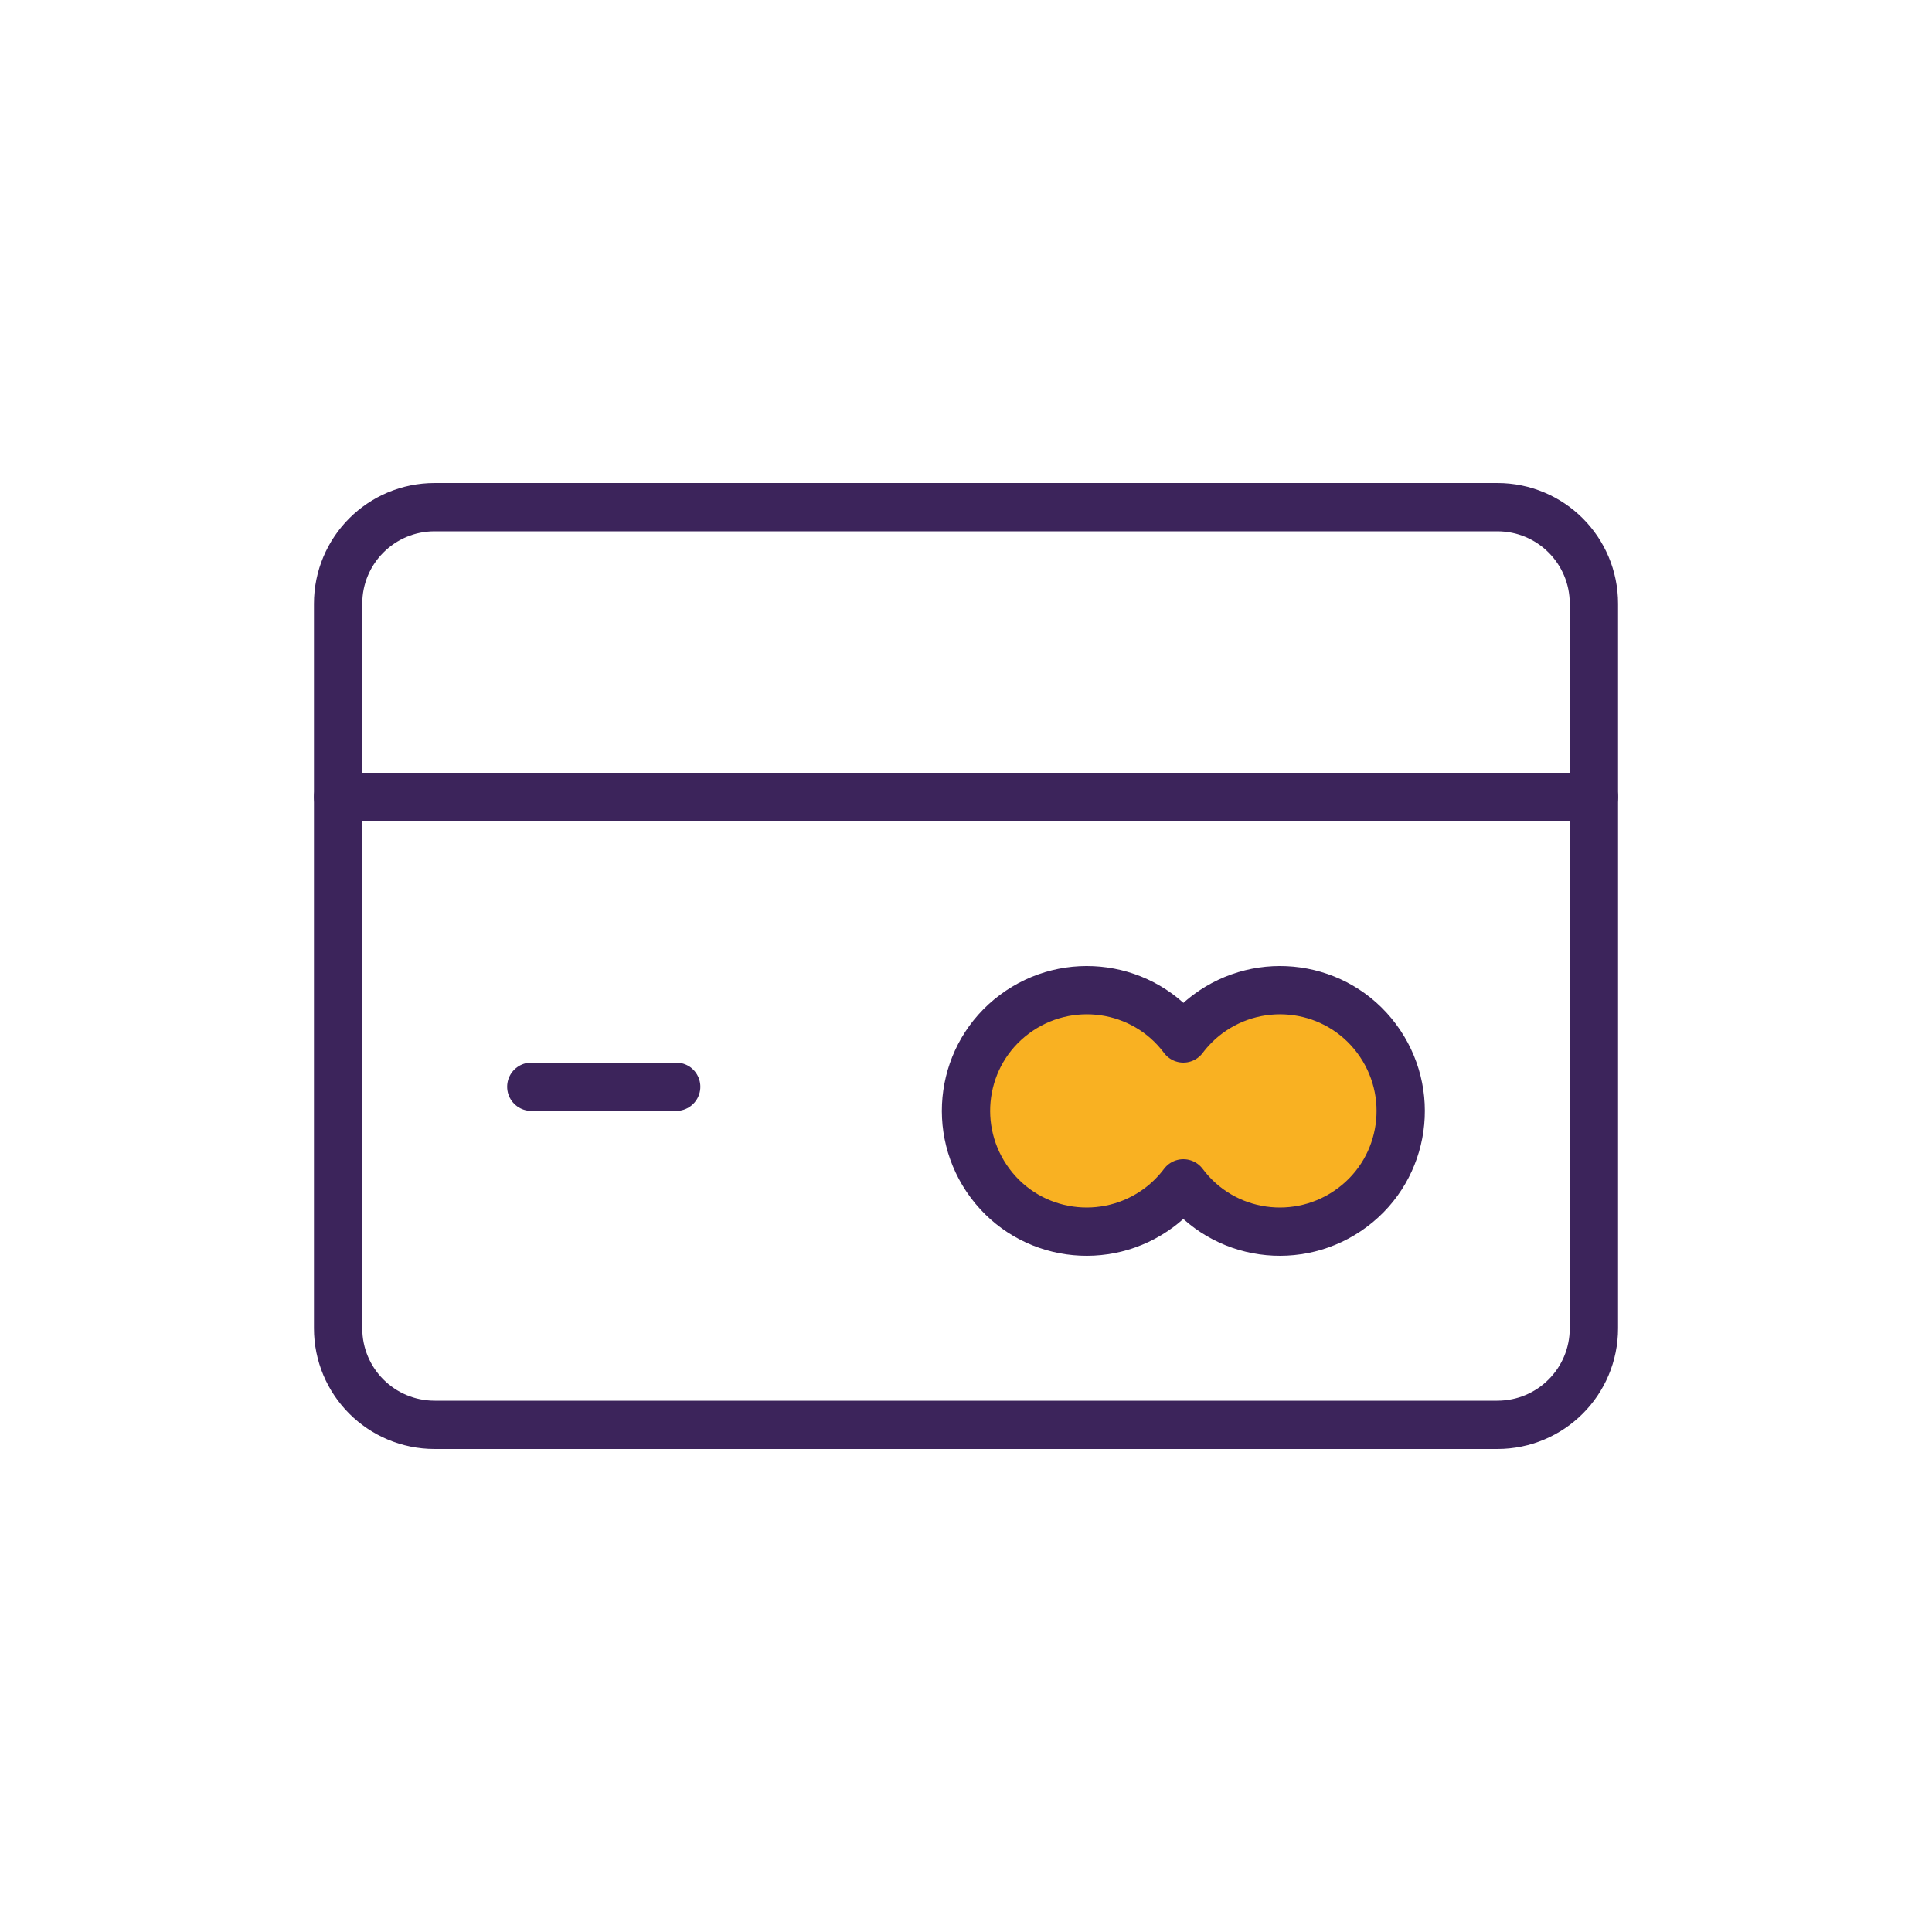 <?xml version="1.0" encoding="UTF-8"?>
<svg id="NWB_icons" xmlns="http://www.w3.org/2000/svg" viewBox="0 0 60 60">
  <defs>
    <style>
      .cls-1 {
        fill: #f9b122;
      }

      .cls-1, .cls-2 {
        stroke: #3c245b;
        stroke-linecap: round;
        stroke-linejoin: round;
        stroke-width: 1.5px;
      }

      .cls-2, .cls-3 {
        fill: none;
      }

      .cls-3 {
        stroke-width: 0px;
      }
    </style>
  </defs>
  <g id="Money-Payments-Finance_Credit-Card-Payments_credit-card" data-name="Money-Payments-Finance Credit-Card-Payments credit-card">
    <g id="Group_177" data-name="Group 177">
      <g id="credit-card">
        <path id="Rectangle-path_47" data-name="Rectangle-path 47" class="cls-2" d="M10.5,18.75c0-1.66,1.34-3,3-3h33c1.66,0,3,1.34,3,3v22.5c0,1.66-1.34,3-3,3H13.5c-1.66,0-3-1.34-3-3v-22.5Z"/>
        <path id="Shape_1153" data-name="Shape 1153" class="cls-2" d="M10.5,24.75h39"/>
        <path id="Shape_1154" data-name="Shape 1154" class="cls-2" d="M16.5,33.75h4.5"/>
        <path id="Shape_1155" data-name="Shape 1155" class="cls-1" d="M36.75,32.25c-1.24-1.66-3.59-1.99-5.25-.75s-1.99,3.59-.75,5.25,3.59,1.99,5.25.75c.28-.21.54-.47.75-.75,1.24,1.66,3.59,1.99,5.25.75s1.99-3.59.75-5.25-3.59-1.99-5.25-.75c-.28.21-.54.47-.75.75Z"/>
      </g>
    </g>
  </g>
  <rect class="cls-3" width="60" height="60"/>
</svg>